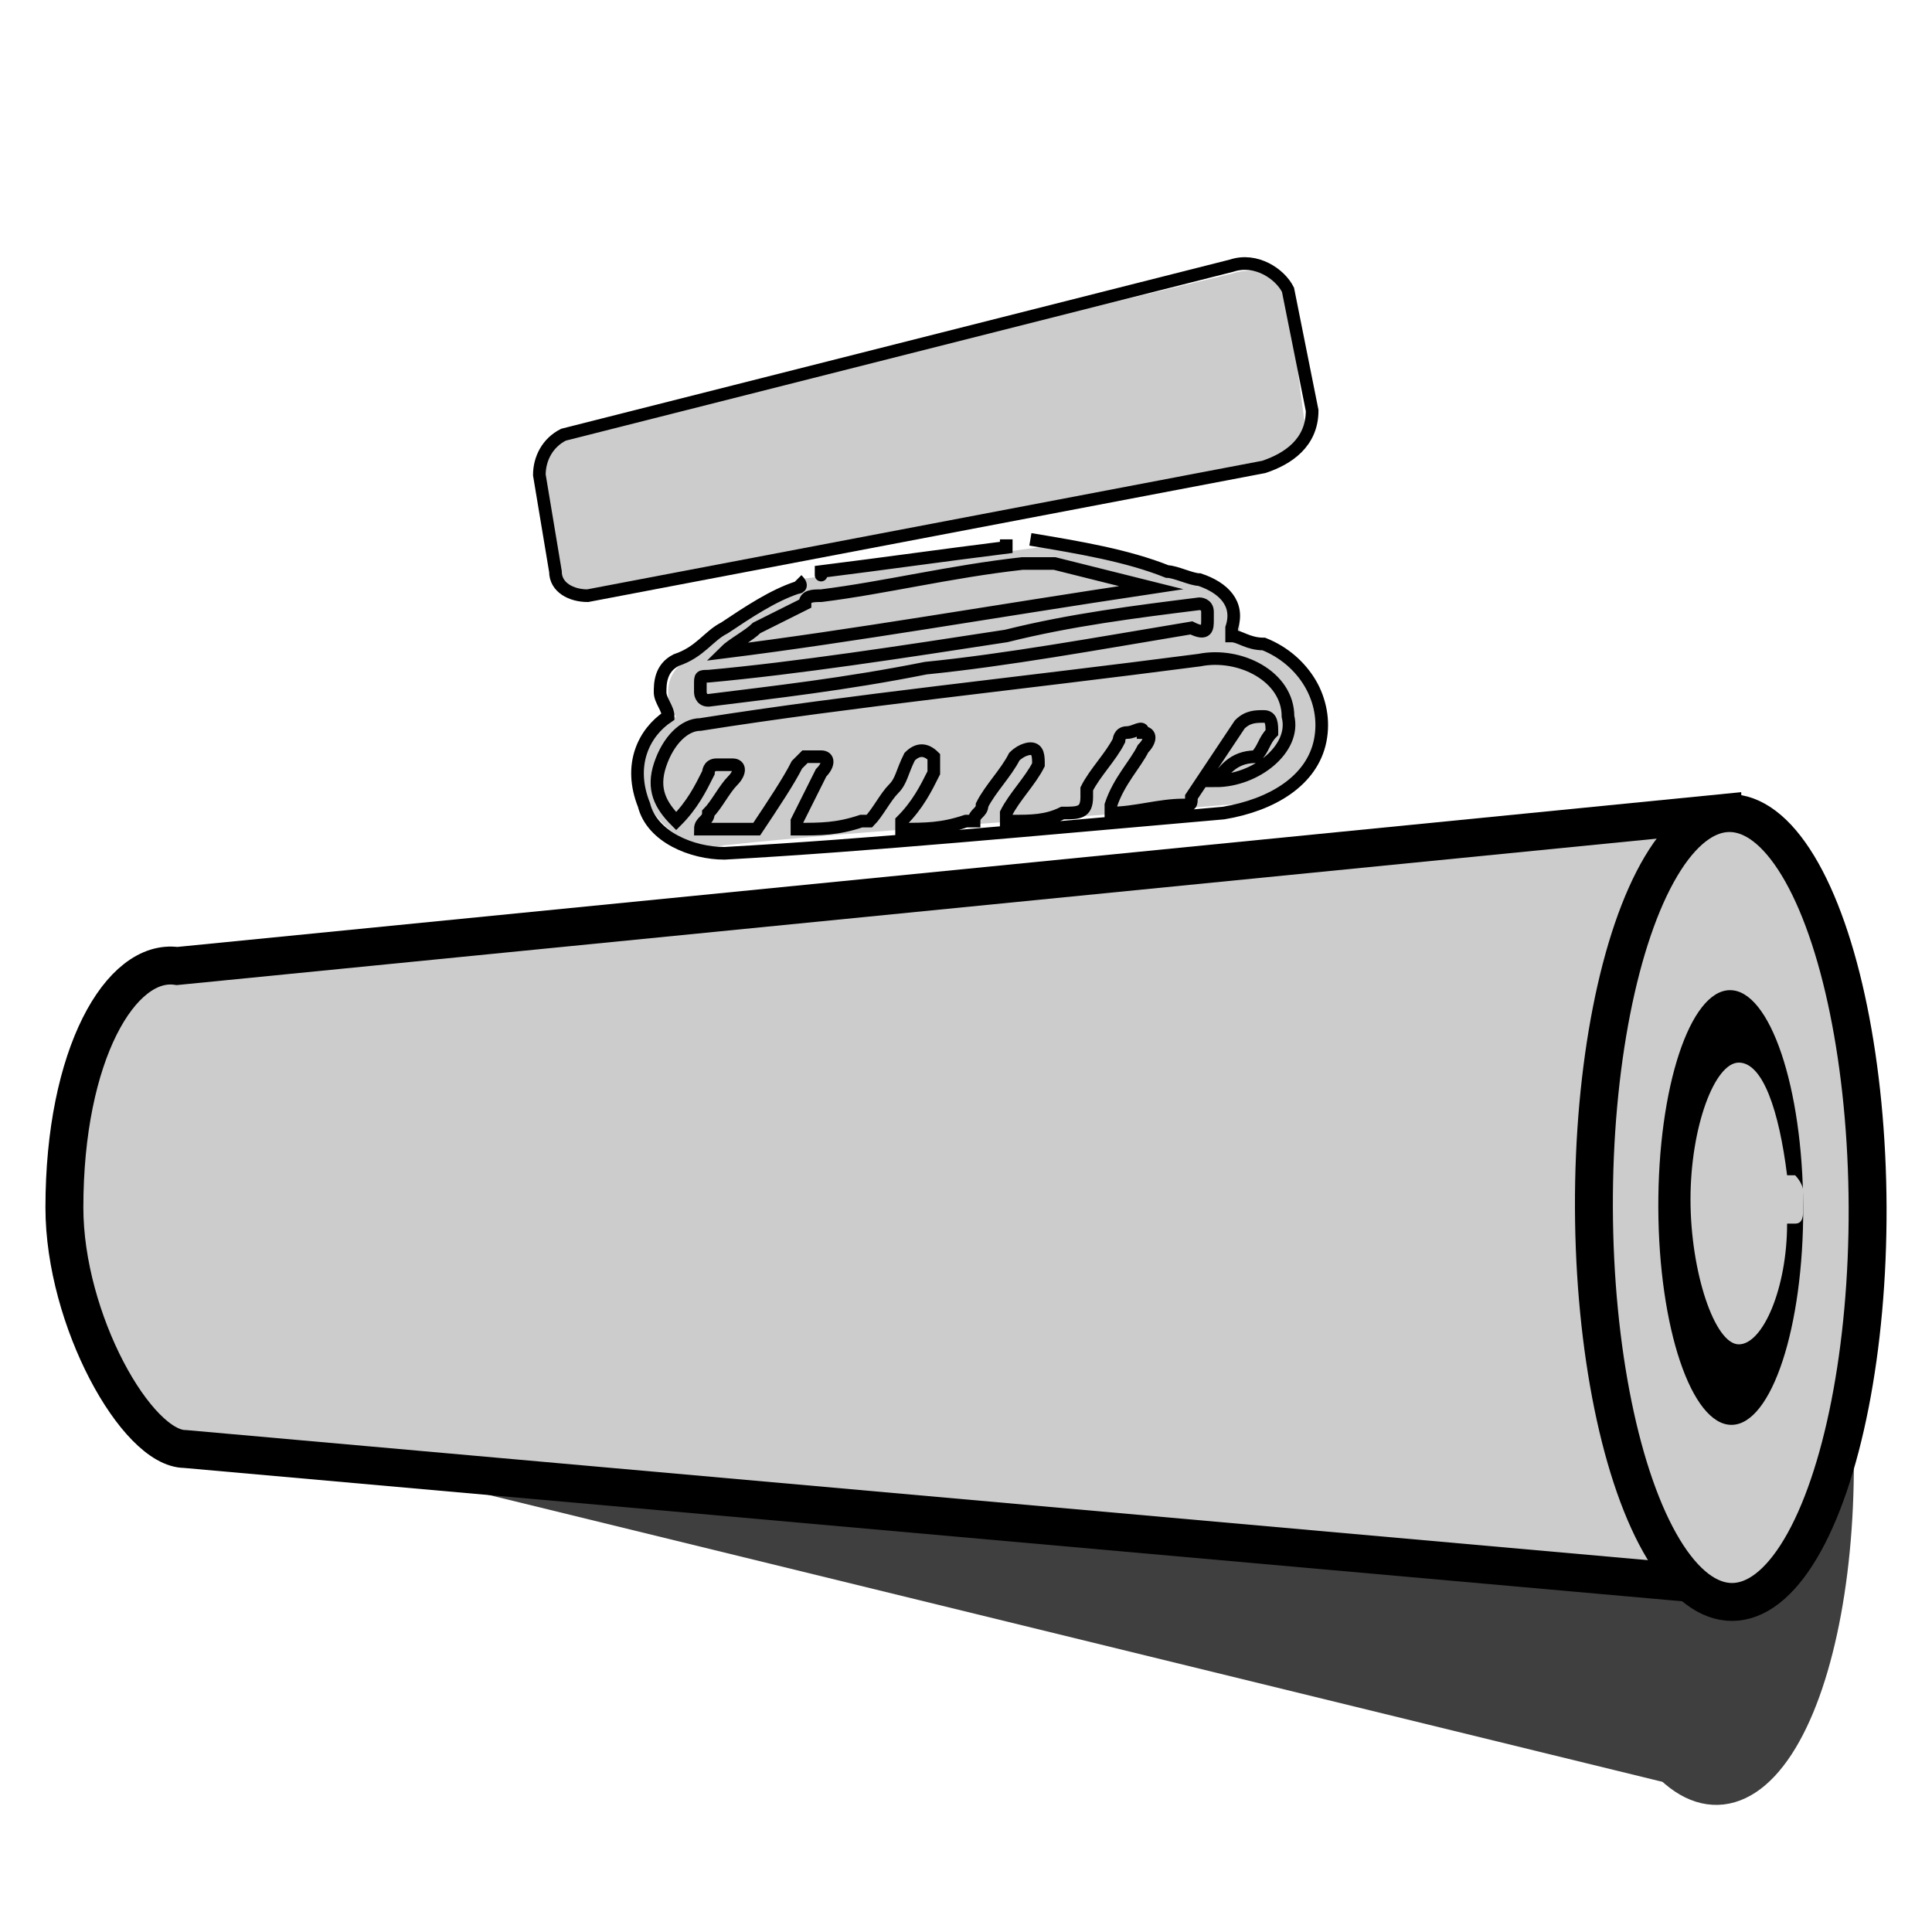 <?xml version="1.0" encoding="utf-8"?>
<!-- Generator: Adobe Illustrator 24.1.1, SVG Export Plug-In . SVG Version: 6.00 Build 0)  -->
<svg version="1.1" id="Layer_1" xmlns="http://www.w3.org/2000/svg" xmlns:xlink="http://www.w3.org/1999/xlink" x="0px" y="0px"
	 viewBox="0 0 24 24" style="enable-background:new 0 0 24 24;" xml:space="preserve">
<style type="text/css">
	.st0{fill:#3F3F3F;stroke:#3F3F3F;stroke-width:0.427;stroke-miterlimit:10;}
	.st1{fill:#3F3F3F;stroke:#3F3F3F;stroke-width:0.427;stroke-miterlimit:10;}
	.st2{fill:#3F3F3F;}
	.st3{fill:#CCCCCC;stroke:#000000;stroke-width:0.471;stroke-miterlimit:10;}
	.st4{fill:#CCCCCC;stroke:#000000;stroke-width:0.471;stroke-miterlimit:10;}
	.st5{fill:#CCCCCC;}
	.st6{fill:none;stroke:#000000;stroke-width:0.157;stroke-miterlimit:10;}
</style>
<g>
	<g>
		<path class="st0" d="M1.6,14.7c0,1.2,0.9,2.8,1.4,2.9l18,4.4c0.1,0,0.2-0.1,0.2-0.1l-0.2-8.3L3,12.3C2.3,12.1,1.6,13,1.6,14.7z"/>
		
			<ellipse transform="matrix(1 -2.941971e-02 2.941971e-02 1 -0.516 0.631)" class="st1" cx="21.2" cy="17.9" rx="1.6" ry="4.3"/>
		
			<ellipse transform="matrix(1 -2.718334e-02 2.718334e-02 1 -0.477 0.583)" class="st2" cx="21.2" cy="17.9" rx="0.8" ry="2.4"/>
		<path class="st2" d="M22,17.6L22,17.6L22,17.6c-0.2-0.7-0.4-1.3-0.7-1.3s-0.6,0.6-0.6,1.4c0,0.8,0.3,1.6,0.6,1.7
			c0.3,0,0.6-0.5,0.6-1.2l0,0l0.1,0c0.1,0,0.1-0.1,0.1-0.2v-0.2C22,17.7,22,17.6,22,17.6z"/>
	</g>
</g>
<g>
	<g>
		<path class="st3" d="M0.8,15c0,1.4,0.9,3,1.5,3l19.1,1.7c0.1,0,0.2-0.1,0.2-0.2l-0.2-9.4L2.2,12C1.5,11.9,0.8,13.1,0.8,15z"/>
		
			<ellipse transform="matrix(1 -3.635420e-03 3.635420e-03 1 -5.438956e-02 7.826117e-02)" class="st4" cx="21.5" cy="15" rx="1.7" ry="4.9"/>
		<ellipse transform="matrix(1 -3.635420e-03 3.635420e-03 1 -5.438956e-02 7.826117e-02)" cx="21.5" cy="15" rx="0.9" ry="2.7"/>
		<path class="st5" d="M22.3,14.6h-0.1l0,0c-0.1-0.8-0.3-1.4-0.6-1.4c-0.3,0-0.6,0.8-0.6,1.7s0.3,1.8,0.6,1.8c0.3,0,0.6-0.7,0.6-1.5
			l0,0h0.1c0.1,0,0.1-0.1,0.1-0.2v-0.2C22.4,14.7,22.3,14.6,22.3,14.6z"/>
	</g>
	<g>
		<g>
			<path class="st5" d="M15.8,8c-0.1,0-0.2-0.1-0.4-0.1V7.8c0-0.2-0.1-0.5-0.4-0.6c-0.1,0-0.3-0.1-0.4-0.1c-0.6-0.2-1.1-0.3-1.7-0.3
				l0,0l-3,0.4v0.1C9.6,7.4,9.3,7.6,9,7.8C8.8,7.9,8.7,8.1,8.5,8.2C8.4,8.3,8.3,8.4,8.3,8.6c0,0.1,0,0.2,0.1,0.3l0,0
				C8,9.1,7.8,9.5,8,9.9s0.6,0.7,1,0.6c1.9-0.2,3.9-0.3,6.2-0.5c0.6,0,1.1-0.4,1.2-0.9C16.6,8.7,16.3,8.2,15.8,8z"/>
			<path class="st5" d="M16.2,5.2L16,3.7c0-0.3-0.4-0.4-0.7-0.3L7,5.4C6.8,5.5,6.7,5.7,6.7,5.9l0.2,1.2c0,0.2,0.2,0.3,0.4,0.3
				l8.3-1.6C16,5.7,16.3,5.5,16.2,5.2z"/>
		</g>
	</g>
	<g>
		<g>
			<path class="st6" d="M12.8,6.7L12.8,6.7c0.6,0.1,1.2,0.2,1.7,0.4c0.1,0,0.3,0.1,0.4,0.1c0.3,0.1,0.5,0.3,0.4,0.6v0.1
				c0.1,0,0.2,0.1,0.4,0.1c0.5,0.2,0.8,0.7,0.7,1.2c-0.1,0.5-0.6,0.8-1.2,0.9c-2.3,0.2-4.4,0.4-6.2,0.5c-0.4,0-0.9-0.2-1-0.6
				C7.8,9.5,8,9.1,8.3,8.9l0,0c0-0.1-0.1-0.2-0.1-0.3s0-0.3,0.2-0.4C8.7,8.1,8.8,7.9,9,7.8c0.3-0.2,0.6-0.4,0.9-0.5c0,0,0.1,0,0-0.1
				 M15.1,9.7c0.5,0,1-0.4,0.9-0.8c0-0.5-0.6-0.8-1.1-0.7C12.6,8.5,10.6,8.7,8.7,9C8.5,9,8.3,9.2,8.2,9.5s0,0.5,0.2,0.7l0,0l0,0
				C8.6,10,8.7,9.8,8.8,9.6c0,0,0-0.1,0.1-0.1c0,0,0.1,0,0.2,0c0.1,0,0.1,0.1,0,0.2C9,9.8,8.9,10,8.8,10.1c0,0.1-0.1,0.1-0.1,0.2
				c0.1,0,0.1,0,0.1,0c0.2,0,0.4,0,0.5,0h0.1C9.6,10,9.8,9.7,9.9,9.5c0,0,0,0,0.1-0.1c0.1,0,0.1,0,0.2,0c0.1,0,0.1,0.1,0,0.2
				C10.1,9.8,10,10,9.9,10.2c0,0,0,0,0,0.1c0.3,0,0.5,0,0.8-0.1c0,0,0,0,0.1,0c0.1-0.1,0.2-0.3,0.3-0.4c0.1-0.1,0.1-0.2,0.2-0.4
				c0.1-0.1,0.2-0.1,0.3,0c0,0.1,0,0.1,0,0.2c-0.1,0.2-0.2,0.4-0.4,0.6c0,0,0,0,0,0.1l0,0c0.3,0,0.5,0,0.8-0.1c0,0,0,0,0.1,0
				c0-0.1,0.1-0.1,0.1-0.2c0.1-0.2,0.3-0.4,0.4-0.6c0.1-0.1,0.2-0.1,0.2-0.1c0.1,0,0.1,0.1,0.1,0.2c-0.1,0.2-0.3,0.4-0.4,0.6
				c0,0,0,0,0,0.1h0.1c0.2,0,0.4,0,0.6-0.1c0.2,0,0.3,0,0.3-0.2c0,0,0,0,0-0.1c0.1-0.2,0.3-0.4,0.4-0.6c0,0,0-0.1,0.1-0.1
				s0.2-0.1,0.2,0c0.1,0,0.1,0.1,0,0.2c-0.1,0.2-0.3,0.4-0.4,0.7c0,0,0,0,0,0.1c0.3,0,0.6-0.1,0.9-0.1c0.1,0,0.1,0,0.1-0.1
				C15,9.6,15.2,9.3,15.4,9c0.1-0.1,0.2-0.1,0.3-0.1s0.1,0.1,0.1,0.2c-0.1,0.1-0.1,0.2-0.2,0.3C15.3,9.4,15.2,9.6,15.1,9.7z
				 M10.2,7.1C10.2,7.1,10.2,7.2,10.2,7.1C11,7,11.7,6.9,12.5,6.8c0,0,0,0,0-0.1 M9,8.1L9,8.1c1.6-0.2,3.3-0.5,5.3-0.8l0,0
				c-0.4-0.1-0.8-0.2-1.2-0.3c-0.1,0-0.3,0-0.4,0c-0.9,0.1-1.7,0.3-2.5,0.4c-0.1,0-0.2,0-0.2,0.1C9.8,7.6,9.6,7.7,9.4,7.8
				C9.3,7.9,9.1,8,9,8.1z M11.5,8.3c1-0.1,2.1-0.3,3.3-0.5C15,7.9,15,7.8,15,7.7V7.6c0-0.1-0.1-0.1-0.1-0.1
				c-0.8,0.1-1.6,0.2-2.4,0.4c-1.3,0.2-2.6,0.4-3.7,0.5c-0.1,0-0.1,0-0.1,0.1c0,0,0,0,0,0.1c0,0,0,0.1,0.1,0.1
				C9.6,8.6,10.5,8.5,11.5,8.3z"/>
		</g>
		<path class="st6" d="M15.7,5.8L7.3,7.4c-0.2,0-0.4-0.1-0.4-0.3L6.7,5.9c0-0.2,0.1-0.4,0.3-0.5l8.3-2.1c0.3-0.1,0.6,0.1,0.7,0.3
			l0.3,1.5C16.3,5.5,16,5.7,15.7,5.8z"/>
	</g>
</g>
</svg>
